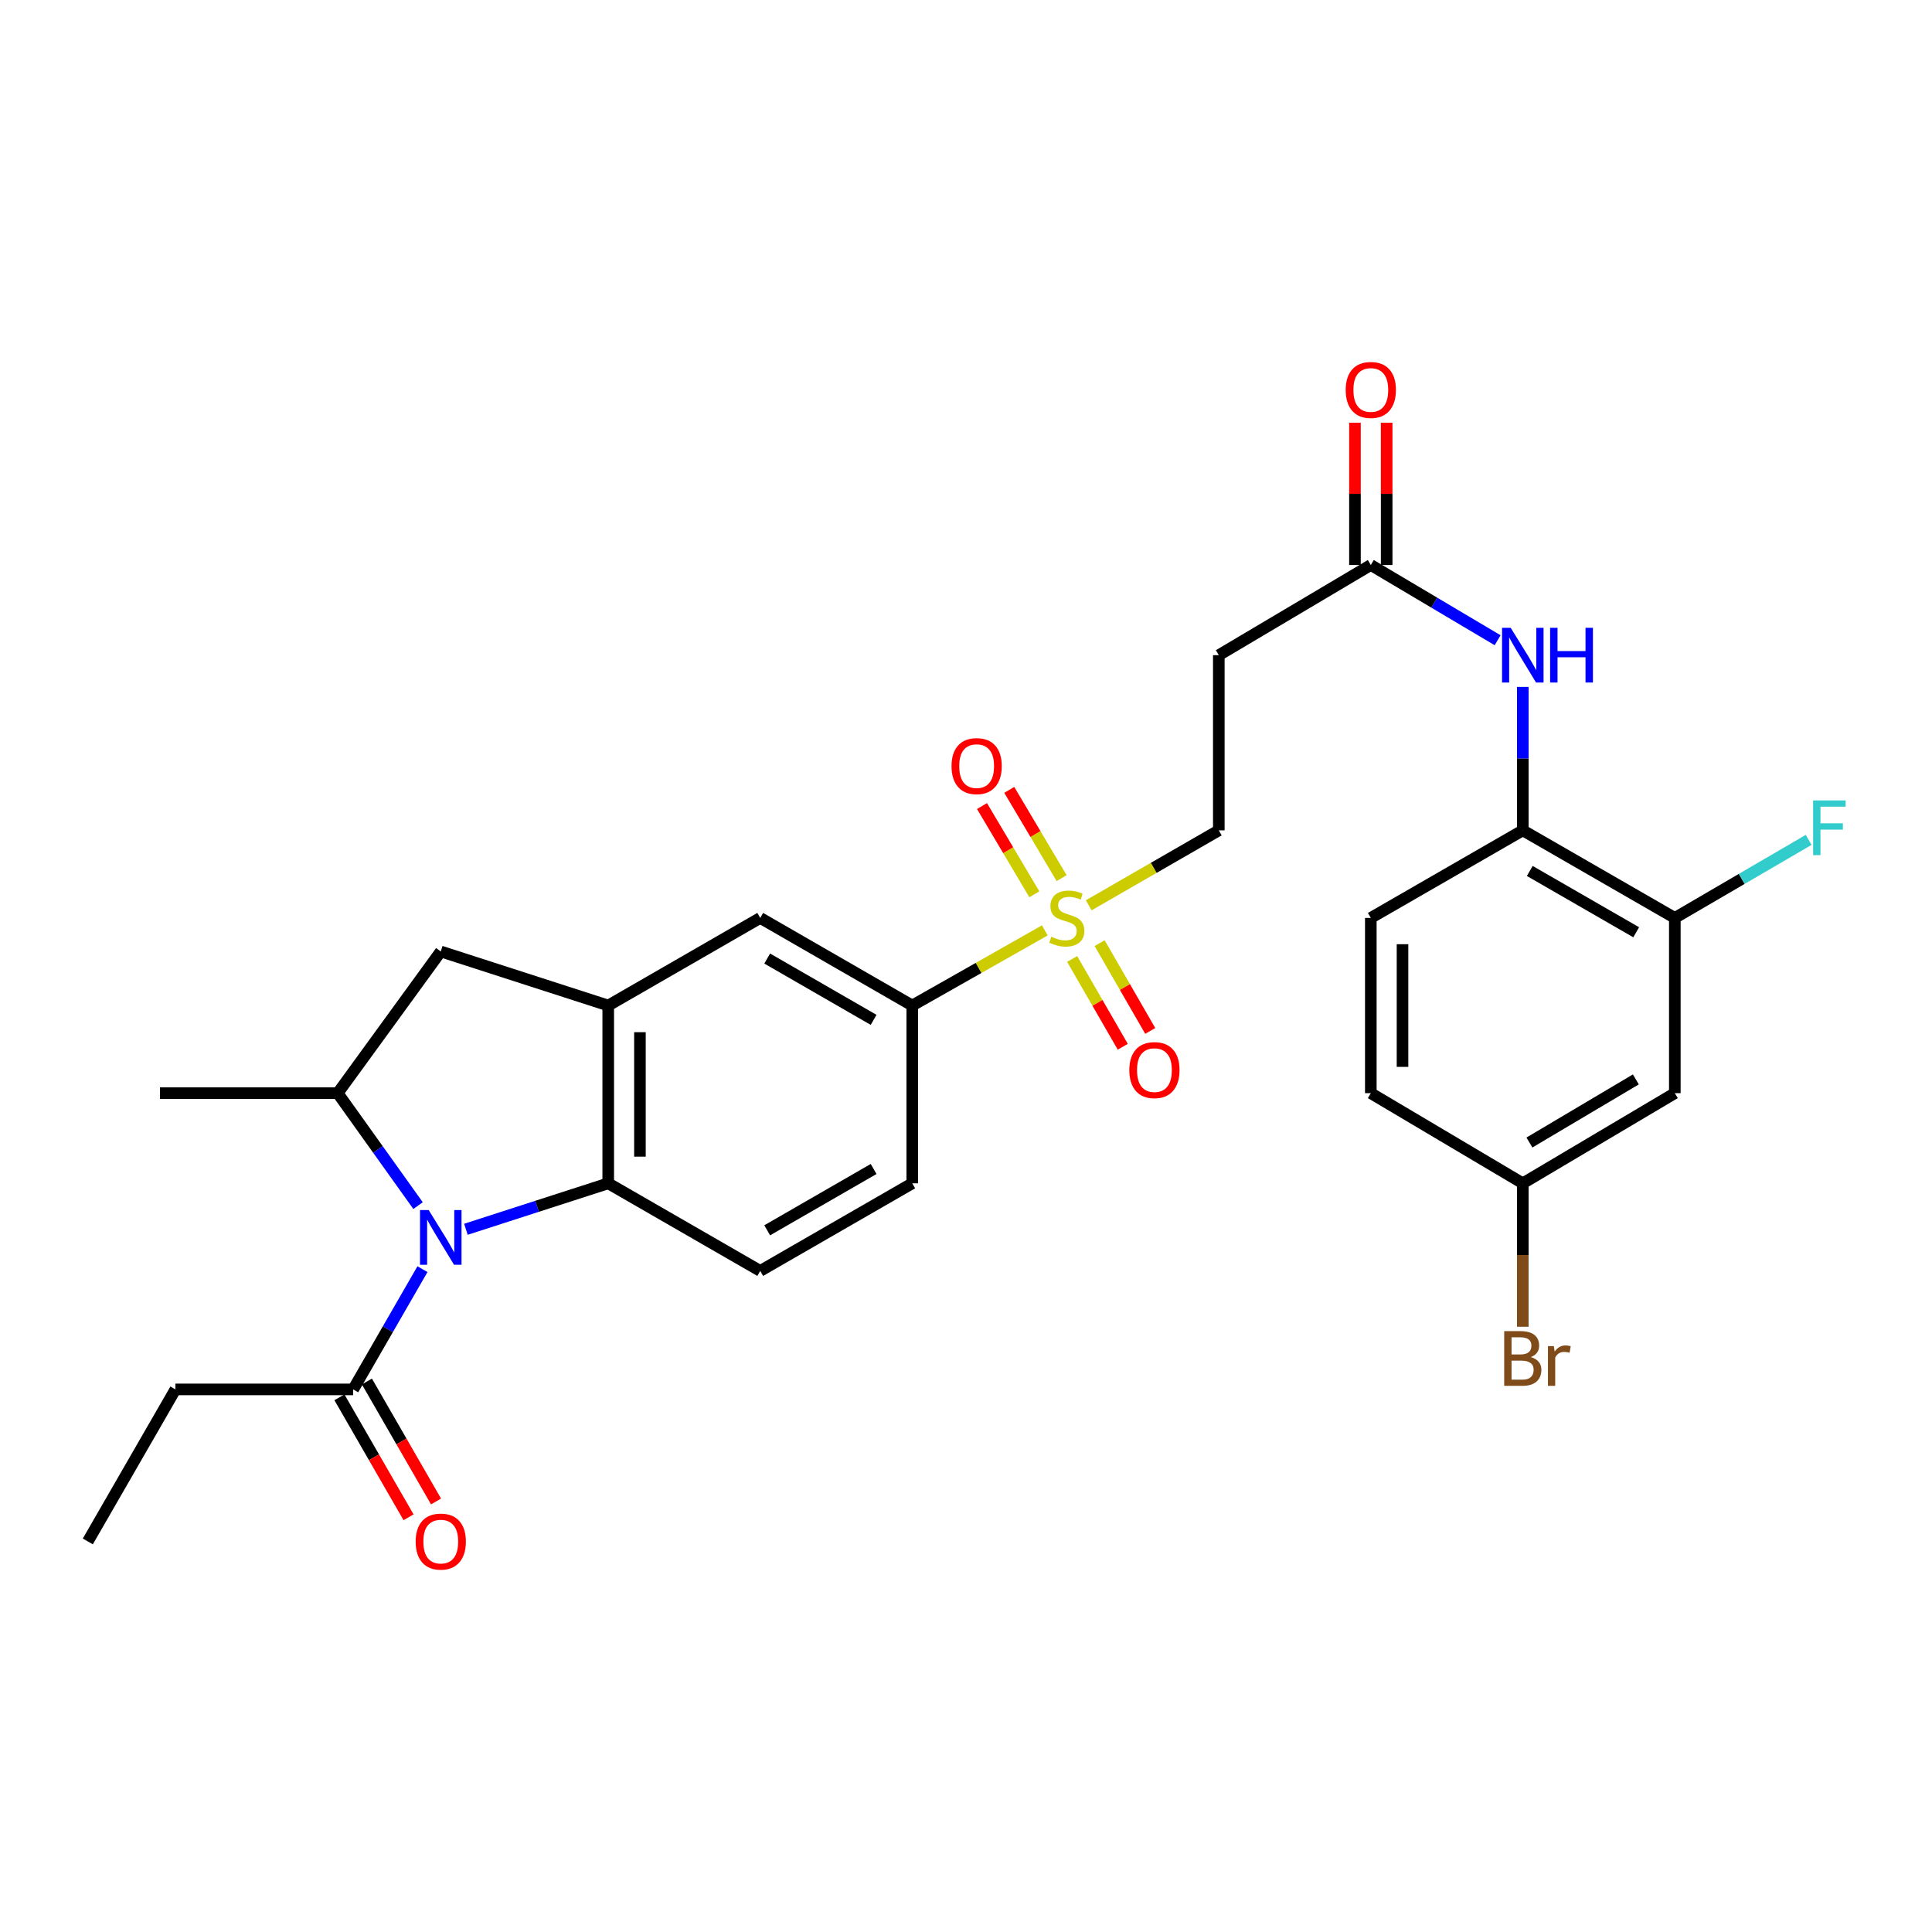 <?xml version='1.0' encoding='iso-8859-1'?>
<svg version='1.1' baseProfile='full'
              xmlns='http://www.w3.org/2000/svg'
                      xmlns:rdkit='http://www.rdkit.org/xml'
                      xmlns:xlink='http://www.w3.org/1999/xlink'
                  xml:space='preserve'
width='1000px' height='1000px' viewBox='0 0 1000 1000'>
<!-- END OF HEADER -->
<rect style='opacity:1.0;fill:#FFFFFF;stroke:none' width='1000' height='1000' x='0' y='0'> </rect>
<path class='bond-1' d='M 241.157,636.277 L 277.988,624.379' style='fill:none;fill-rule:evenodd;stroke:#0000FF;stroke-width:6px;stroke-linecap:butt;stroke-linejoin:miter;stroke-opacity:1' />
<path class='bond-1' d='M 277.988,624.379 L 314.819,612.482' style='fill:none;fill-rule:evenodd;stroke:#000000;stroke-width:6px;stroke-linecap:butt;stroke-linejoin:miter;stroke-opacity:1' />
<path class='bond-3' d='M 216.383,624.027 L 195.589,594.923' style='fill:none;fill-rule:evenodd;stroke:#0000FF;stroke-width:6px;stroke-linecap:butt;stroke-linejoin:miter;stroke-opacity:1' />
<path class='bond-3' d='M 195.589,594.923 L 174.794,565.819' style='fill:none;fill-rule:evenodd;stroke:#000000;stroke-width:6px;stroke-linecap:butt;stroke-linejoin:miter;stroke-opacity:1' />
<path class='bond-4' d='M 218.671,656.912 L 200.735,688.033' style='fill:none;fill-rule:evenodd;stroke:#0000FF;stroke-width:6px;stroke-linecap:butt;stroke-linejoin:miter;stroke-opacity:1' />
<path class='bond-4' d='M 200.735,688.033 L 182.799,719.155' style='fill:none;fill-rule:evenodd;stroke:#000000;stroke-width:6px;stroke-linecap:butt;stroke-linejoin:miter;stroke-opacity:1' />
<path class='bond-0' d='M 540.793,481.569 L 506.485,501.014' style='fill:none;fill-rule:evenodd;stroke:#CCCC00;stroke-width:6px;stroke-linecap:butt;stroke-linejoin:miter;stroke-opacity:1' />
<path class='bond-0' d='M 506.485,501.014 L 472.176,520.46' style='fill:none;fill-rule:evenodd;stroke:#000000;stroke-width:6px;stroke-linecap:butt;stroke-linejoin:miter;stroke-opacity:1' />
<path class='bond-13' d='M 563.522,468.58 L 597.189,449.184' style='fill:none;fill-rule:evenodd;stroke:#CCCC00;stroke-width:6px;stroke-linecap:butt;stroke-linejoin:miter;stroke-opacity:1' />
<path class='bond-13' d='M 597.189,449.184 L 630.855,429.788' style='fill:none;fill-rule:evenodd;stroke:#000000;stroke-width:6px;stroke-linecap:butt;stroke-linejoin:miter;stroke-opacity:1' />
<path class='bond-16' d='M 549.497,454.526 L 535.946,431.682' style='fill:none;fill-rule:evenodd;stroke:#CCCC00;stroke-width:6px;stroke-linecap:butt;stroke-linejoin:miter;stroke-opacity:1' />
<path class='bond-16' d='M 535.946,431.682 L 522.396,408.838' style='fill:none;fill-rule:evenodd;stroke:#FF0000;stroke-width:6px;stroke-linecap:butt;stroke-linejoin:miter;stroke-opacity:1' />
<path class='bond-16' d='M 535.382,462.899 L 521.832,440.055' style='fill:none;fill-rule:evenodd;stroke:#CCCC00;stroke-width:6px;stroke-linecap:butt;stroke-linejoin:miter;stroke-opacity:1' />
<path class='bond-16' d='M 521.832,440.055 L 508.281,417.21' style='fill:none;fill-rule:evenodd;stroke:#FF0000;stroke-width:6px;stroke-linecap:butt;stroke-linejoin:miter;stroke-opacity:1' />
<path class='bond-17' d='M 554.95,496.368 L 568.047,519.086' style='fill:none;fill-rule:evenodd;stroke:#CCCC00;stroke-width:6px;stroke-linecap:butt;stroke-linejoin:miter;stroke-opacity:1' />
<path class='bond-17' d='M 568.047,519.086 L 581.143,541.805' style='fill:none;fill-rule:evenodd;stroke:#FF0000;stroke-width:6px;stroke-linecap:butt;stroke-linejoin:miter;stroke-opacity:1' />
<path class='bond-17' d='M 569.168,488.172 L 582.265,510.89' style='fill:none;fill-rule:evenodd;stroke:#CCCC00;stroke-width:6px;stroke-linecap:butt;stroke-linejoin:miter;stroke-opacity:1' />
<path class='bond-17' d='M 582.265,510.89 L 595.361,533.609' style='fill:none;fill-rule:evenodd;stroke:#FF0000;stroke-width:6px;stroke-linecap:butt;stroke-linejoin:miter;stroke-opacity:1' />
<path class='bond-2' d='M 314.819,612.482 L 314.819,520.46' style='fill:none;fill-rule:evenodd;stroke:#000000;stroke-width:6px;stroke-linecap:butt;stroke-linejoin:miter;stroke-opacity:1' />
<path class='bond-2' d='M 331.23,598.679 L 331.23,534.263' style='fill:none;fill-rule:evenodd;stroke:#000000;stroke-width:6px;stroke-linecap:butt;stroke-linejoin:miter;stroke-opacity:1' />
<path class='bond-12' d='M 314.819,612.482 L 393.493,657.823' style='fill:none;fill-rule:evenodd;stroke:#000000;stroke-width:6px;stroke-linecap:butt;stroke-linejoin:miter;stroke-opacity:1' />
<path class='bond-8' d='M 314.819,520.46 L 393.493,475.119' style='fill:none;fill-rule:evenodd;stroke:#000000;stroke-width:6px;stroke-linecap:butt;stroke-linejoin:miter;stroke-opacity:1' />
<path class='bond-29' d='M 314.819,520.46 L 228.14,492.479' style='fill:none;fill-rule:evenodd;stroke:#000000;stroke-width:6px;stroke-linecap:butt;stroke-linejoin:miter;stroke-opacity:1' />
<path class='bond-6' d='M 174.794,565.819 L 228.14,492.479' style='fill:none;fill-rule:evenodd;stroke:#000000;stroke-width:6px;stroke-linecap:butt;stroke-linejoin:miter;stroke-opacity:1' />
<path class='bond-26' d='M 174.794,565.819 L 82.79,565.819' style='fill:none;fill-rule:evenodd;stroke:#000000;stroke-width:6px;stroke-linecap:butt;stroke-linejoin:miter;stroke-opacity:1' />
<path class='bond-19' d='M 175.689,723.252 L 193.58,754.299' style='fill:none;fill-rule:evenodd;stroke:#000000;stroke-width:6px;stroke-linecap:butt;stroke-linejoin:miter;stroke-opacity:1' />
<path class='bond-19' d='M 193.58,754.299 L 211.47,785.345' style='fill:none;fill-rule:evenodd;stroke:#FF0000;stroke-width:6px;stroke-linecap:butt;stroke-linejoin:miter;stroke-opacity:1' />
<path class='bond-19' d='M 189.909,715.058 L 207.799,746.105' style='fill:none;fill-rule:evenodd;stroke:#000000;stroke-width:6px;stroke-linecap:butt;stroke-linejoin:miter;stroke-opacity:1' />
<path class='bond-19' d='M 207.799,746.105 L 225.689,777.151' style='fill:none;fill-rule:evenodd;stroke:#FF0000;stroke-width:6px;stroke-linecap:butt;stroke-linejoin:miter;stroke-opacity:1' />
<path class='bond-27' d='M 182.799,719.155 L 90.795,719.155' style='fill:none;fill-rule:evenodd;stroke:#000000;stroke-width:6px;stroke-linecap:butt;stroke-linejoin:miter;stroke-opacity:1' />
<path class='bond-5' d='M 472.176,520.46 L 472.176,612.482' style='fill:none;fill-rule:evenodd;stroke:#000000;stroke-width:6px;stroke-linecap:butt;stroke-linejoin:miter;stroke-opacity:1' />
<path class='bond-30' d='M 472.176,520.46 L 393.493,475.119' style='fill:none;fill-rule:evenodd;stroke:#000000;stroke-width:6px;stroke-linecap:butt;stroke-linejoin:miter;stroke-opacity:1' />
<path class='bond-30' d='M 452.18,527.878 L 397.101,496.14' style='fill:none;fill-rule:evenodd;stroke:#000000;stroke-width:6px;stroke-linecap:butt;stroke-linejoin:miter;stroke-opacity:1' />
<path class='bond-7' d='M 775.167,331.386 L 742.348,311.915' style='fill:none;fill-rule:evenodd;stroke:#0000FF;stroke-width:6px;stroke-linecap:butt;stroke-linejoin:miter;stroke-opacity:1' />
<path class='bond-7' d='M 742.348,311.915 L 709.529,292.443' style='fill:none;fill-rule:evenodd;stroke:#000000;stroke-width:6px;stroke-linecap:butt;stroke-linejoin:miter;stroke-opacity:1' />
<path class='bond-10' d='M 788.194,355.542 L 788.194,392.665' style='fill:none;fill-rule:evenodd;stroke:#0000FF;stroke-width:6px;stroke-linecap:butt;stroke-linejoin:miter;stroke-opacity:1' />
<path class='bond-10' d='M 788.194,392.665 L 788.194,429.788' style='fill:none;fill-rule:evenodd;stroke:#000000;stroke-width:6px;stroke-linecap:butt;stroke-linejoin:miter;stroke-opacity:1' />
<path class='bond-9' d='M 709.529,292.443 L 630.855,339.115' style='fill:none;fill-rule:evenodd;stroke:#000000;stroke-width:6px;stroke-linecap:butt;stroke-linejoin:miter;stroke-opacity:1' />
<path class='bond-20' d='M 717.735,292.443 L 717.735,255.616' style='fill:none;fill-rule:evenodd;stroke:#000000;stroke-width:6px;stroke-linecap:butt;stroke-linejoin:miter;stroke-opacity:1' />
<path class='bond-20' d='M 717.735,255.616 L 717.735,218.789' style='fill:none;fill-rule:evenodd;stroke:#FF0000;stroke-width:6px;stroke-linecap:butt;stroke-linejoin:miter;stroke-opacity:1' />
<path class='bond-20' d='M 701.324,292.443 L 701.324,255.616' style='fill:none;fill-rule:evenodd;stroke:#000000;stroke-width:6px;stroke-linecap:butt;stroke-linejoin:miter;stroke-opacity:1' />
<path class='bond-20' d='M 701.324,255.616 L 701.324,218.789' style='fill:none;fill-rule:evenodd;stroke:#FF0000;stroke-width:6px;stroke-linecap:butt;stroke-linejoin:miter;stroke-opacity:1' />
<path class='bond-11' d='M 788.194,429.788 L 866.886,475.119' style='fill:none;fill-rule:evenodd;stroke:#000000;stroke-width:6px;stroke-linecap:butt;stroke-linejoin:miter;stroke-opacity:1' />
<path class='bond-11' d='M 791.806,450.808 L 846.891,482.54' style='fill:none;fill-rule:evenodd;stroke:#000000;stroke-width:6px;stroke-linecap:butt;stroke-linejoin:miter;stroke-opacity:1' />
<path class='bond-21' d='M 788.194,429.788 L 709.529,475.119' style='fill:none;fill-rule:evenodd;stroke:#000000;stroke-width:6px;stroke-linecap:butt;stroke-linejoin:miter;stroke-opacity:1' />
<path class='bond-15' d='M 866.886,475.119 L 866.886,565.819' style='fill:none;fill-rule:evenodd;stroke:#000000;stroke-width:6px;stroke-linecap:butt;stroke-linejoin:miter;stroke-opacity:1' />
<path class='bond-23' d='M 866.886,475.119 L 901.521,454.919' style='fill:none;fill-rule:evenodd;stroke:#000000;stroke-width:6px;stroke-linecap:butt;stroke-linejoin:miter;stroke-opacity:1' />
<path class='bond-23' d='M 901.521,454.919 L 936.156,434.718' style='fill:none;fill-rule:evenodd;stroke:#33CCCC;stroke-width:6px;stroke-linecap:butt;stroke-linejoin:miter;stroke-opacity:1' />
<path class='bond-18' d='M 393.493,657.823 L 472.176,612.482' style='fill:none;fill-rule:evenodd;stroke:#000000;stroke-width:6px;stroke-linecap:butt;stroke-linejoin:miter;stroke-opacity:1' />
<path class='bond-18' d='M 397.101,636.802 L 452.18,605.064' style='fill:none;fill-rule:evenodd;stroke:#000000;stroke-width:6px;stroke-linecap:butt;stroke-linejoin:miter;stroke-opacity:1' />
<path class='bond-14' d='M 630.855,429.788 L 630.855,339.115' style='fill:none;fill-rule:evenodd;stroke:#000000;stroke-width:6px;stroke-linecap:butt;stroke-linejoin:miter;stroke-opacity:1' />
<path class='bond-31' d='M 866.886,565.819 L 788.194,612.482' style='fill:none;fill-rule:evenodd;stroke:#000000;stroke-width:6px;stroke-linecap:butt;stroke-linejoin:miter;stroke-opacity:1' />
<path class='bond-31' d='M 846.712,558.702 L 791.627,591.366' style='fill:none;fill-rule:evenodd;stroke:#000000;stroke-width:6px;stroke-linecap:butt;stroke-linejoin:miter;stroke-opacity:1' />
<path class='bond-24' d='M 709.529,475.119 L 709.529,565.819' style='fill:none;fill-rule:evenodd;stroke:#000000;stroke-width:6px;stroke-linecap:butt;stroke-linejoin:miter;stroke-opacity:1' />
<path class='bond-24' d='M 725.94,488.724 L 725.94,552.214' style='fill:none;fill-rule:evenodd;stroke:#000000;stroke-width:6px;stroke-linecap:butt;stroke-linejoin:miter;stroke-opacity:1' />
<path class='bond-22' d='M 788.194,612.482 L 709.529,565.819' style='fill:none;fill-rule:evenodd;stroke:#000000;stroke-width:6px;stroke-linecap:butt;stroke-linejoin:miter;stroke-opacity:1' />
<path class='bond-25' d='M 788.194,612.482 L 788.194,649.605' style='fill:none;fill-rule:evenodd;stroke:#000000;stroke-width:6px;stroke-linecap:butt;stroke-linejoin:miter;stroke-opacity:1' />
<path class='bond-25' d='M 788.194,649.605 L 788.194,686.728' style='fill:none;fill-rule:evenodd;stroke:#7F4C19;stroke-width:6px;stroke-linecap:butt;stroke-linejoin:miter;stroke-opacity:1' />
<path class='bond-28' d='M 90.795,719.155 L 45.455,797.839' style='fill:none;fill-rule:evenodd;stroke:#000000;stroke-width:6px;stroke-linecap:butt;stroke-linejoin:miter;stroke-opacity:1' />
<path  class='atom-0' d='M 221.88 626.321
L 231.16 641.321
Q 232.08 642.801, 233.56 645.481
Q 235.04 648.161, 235.12 648.321
L 235.12 626.321
L 238.88 626.321
L 238.88 654.641
L 235 654.641
L 225.04 638.241
Q 223.88 636.321, 222.64 634.121
Q 221.44 631.921, 221.08 631.241
L 221.08 654.641
L 217.4 654.641
L 217.4 626.321
L 221.88 626.321
' fill='#0000FF'/>
<path  class='atom-1' d='M 544.172 484.839
Q 544.492 484.959, 545.812 485.519
Q 547.132 486.079, 548.572 486.439
Q 550.052 486.759, 551.492 486.759
Q 554.172 486.759, 555.732 485.479
Q 557.292 484.159, 557.292 481.879
Q 557.292 480.319, 556.492 479.359
Q 555.732 478.399, 554.532 477.879
Q 553.332 477.359, 551.332 476.759
Q 548.812 475.999, 547.292 475.279
Q 545.812 474.559, 544.732 473.039
Q 543.692 471.519, 543.692 468.959
Q 543.692 465.399, 546.092 463.199
Q 548.532 460.999, 553.332 460.999
Q 556.612 460.999, 560.332 462.559
L 559.412 465.639
Q 556.012 464.239, 553.452 464.239
Q 550.692 464.239, 549.172 465.399
Q 547.652 466.519, 547.692 468.479
Q 547.692 469.999, 548.452 470.919
Q 549.252 471.839, 550.372 472.359
Q 551.532 472.879, 553.452 473.479
Q 556.012 474.279, 557.532 475.079
Q 559.052 475.879, 560.132 477.519
Q 561.252 479.119, 561.252 481.879
Q 561.252 485.799, 558.612 487.919
Q 556.012 489.999, 551.652 489.999
Q 549.132 489.999, 547.212 489.439
Q 545.332 488.919, 543.092 487.999
L 544.172 484.839
' fill='#CCCC00'/>
<path  class='atom-8' d='M 781.934 324.955
L 791.214 339.955
Q 792.134 341.435, 793.614 344.115
Q 795.094 346.795, 795.174 346.955
L 795.174 324.955
L 798.934 324.955
L 798.934 353.275
L 795.054 353.275
L 785.094 336.875
Q 783.934 334.955, 782.694 332.755
Q 781.494 330.555, 781.134 329.875
L 781.134 353.275
L 777.454 353.275
L 777.454 324.955
L 781.934 324.955
' fill='#0000FF'/>
<path  class='atom-8' d='M 802.334 324.955
L 806.174 324.955
L 806.174 336.995
L 820.654 336.995
L 820.654 324.955
L 824.494 324.955
L 824.494 353.275
L 820.654 353.275
L 820.654 340.195
L 806.174 340.195
L 806.174 353.275
L 802.334 353.275
L 802.334 324.955
' fill='#0000FF'/>
<path  class='atom-17' d='M 492.509 396.534
Q 492.509 389.734, 495.869 385.934
Q 499.229 382.134, 505.509 382.134
Q 511.789 382.134, 515.149 385.934
Q 518.509 389.734, 518.509 396.534
Q 518.509 403.414, 515.109 407.334
Q 511.709 411.214, 505.509 411.214
Q 499.269 411.214, 495.869 407.334
Q 492.509 403.454, 492.509 396.534
M 505.509 408.014
Q 509.829 408.014, 512.149 405.134
Q 514.509 402.214, 514.509 396.534
Q 514.509 390.974, 512.149 388.174
Q 509.829 385.334, 505.509 385.334
Q 501.189 385.334, 498.829 388.134
Q 496.509 390.934, 496.509 396.534
Q 496.509 402.254, 498.829 405.134
Q 501.189 408.014, 505.509 408.014
' fill='#FF0000'/>
<path  class='atom-18' d='M 584.531 553.882
Q 584.531 547.082, 587.891 543.282
Q 591.251 539.482, 597.531 539.482
Q 603.811 539.482, 607.171 543.282
Q 610.531 547.082, 610.531 553.882
Q 610.531 560.762, 607.131 564.682
Q 603.731 568.562, 597.531 568.562
Q 591.291 568.562, 587.891 564.682
Q 584.531 560.802, 584.531 553.882
M 597.531 565.362
Q 601.851 565.362, 604.171 562.482
Q 606.531 559.562, 606.531 553.882
Q 606.531 548.322, 604.171 545.522
Q 601.851 542.682, 597.531 542.682
Q 593.211 542.682, 590.851 545.482
Q 588.531 548.282, 588.531 553.882
Q 588.531 559.602, 590.851 562.482
Q 593.211 565.362, 597.531 565.362
' fill='#FF0000'/>
<path  class='atom-20' d='M 215.14 797.919
Q 215.14 791.119, 218.5 787.319
Q 221.86 783.519, 228.14 783.519
Q 234.42 783.519, 237.78 787.319
Q 241.14 791.119, 241.14 797.919
Q 241.14 804.799, 237.74 808.719
Q 234.34 812.599, 228.14 812.599
Q 221.9 812.599, 218.5 808.719
Q 215.14 804.839, 215.14 797.919
M 228.14 809.399
Q 232.46 809.399, 234.78 806.519
Q 237.14 803.599, 237.14 797.919
Q 237.14 792.359, 234.78 789.559
Q 232.46 786.719, 228.14 786.719
Q 223.82 786.719, 221.46 789.519
Q 219.14 792.319, 219.14 797.919
Q 219.14 803.639, 221.46 806.519
Q 223.82 809.399, 228.14 809.399
' fill='#FF0000'/>
<path  class='atom-21' d='M 696.529 201.841
Q 696.529 195.041, 699.889 191.241
Q 703.249 187.441, 709.529 187.441
Q 715.809 187.441, 719.169 191.241
Q 722.529 195.041, 722.529 201.841
Q 722.529 208.721, 719.129 212.641
Q 715.729 216.521, 709.529 216.521
Q 703.289 216.521, 699.889 212.641
Q 696.529 208.761, 696.529 201.841
M 709.529 213.321
Q 713.849 213.321, 716.169 210.441
Q 718.529 207.521, 718.529 201.841
Q 718.529 196.281, 716.169 193.481
Q 713.849 190.641, 709.529 190.641
Q 705.209 190.641, 702.849 193.441
Q 700.529 196.241, 700.529 201.841
Q 700.529 207.561, 702.849 210.441
Q 705.209 213.321, 709.529 213.321
' fill='#FF0000'/>
<path  class='atom-24' d='M 938.471 414.296
L 955.311 414.296
L 955.311 417.536
L 942.271 417.536
L 942.271 426.136
L 953.871 426.136
L 953.871 429.416
L 942.271 429.416
L 942.271 442.616
L 938.471 442.616
L 938.471 414.296
' fill='#33CCCC'/>
<path  class='atom-26' d='M 792.334 702.434
Q 795.054 703.194, 796.414 704.874
Q 797.814 706.514, 797.814 708.954
Q 797.814 712.874, 795.294 715.114
Q 792.814 717.314, 788.094 717.314
L 778.574 717.314
L 778.574 688.994
L 786.934 688.994
Q 791.774 688.994, 794.214 690.954
Q 796.654 692.914, 796.654 696.514
Q 796.654 700.794, 792.334 702.434
M 782.374 692.194
L 782.374 701.074
L 786.934 701.074
Q 789.734 701.074, 791.174 699.954
Q 792.654 698.794, 792.654 696.514
Q 792.654 692.194, 786.934 692.194
L 782.374 692.194
M 788.094 714.114
Q 790.854 714.114, 792.334 712.794
Q 793.814 711.474, 793.814 708.954
Q 793.814 706.634, 792.174 705.474
Q 790.574 704.274, 787.494 704.274
L 782.374 704.274
L 782.374 714.114
L 788.094 714.114
' fill='#7F4C19'/>
<path  class='atom-26' d='M 804.254 696.754
L 804.694 699.594
Q 806.854 696.394, 810.374 696.394
Q 811.494 696.394, 813.014 696.794
L 812.414 700.154
Q 810.694 699.754, 809.734 699.754
Q 808.054 699.754, 806.934 700.434
Q 805.854 701.074, 804.974 702.634
L 804.974 717.314
L 801.214 717.314
L 801.214 696.754
L 804.254 696.754
' fill='#7F4C19'/>
</svg>
